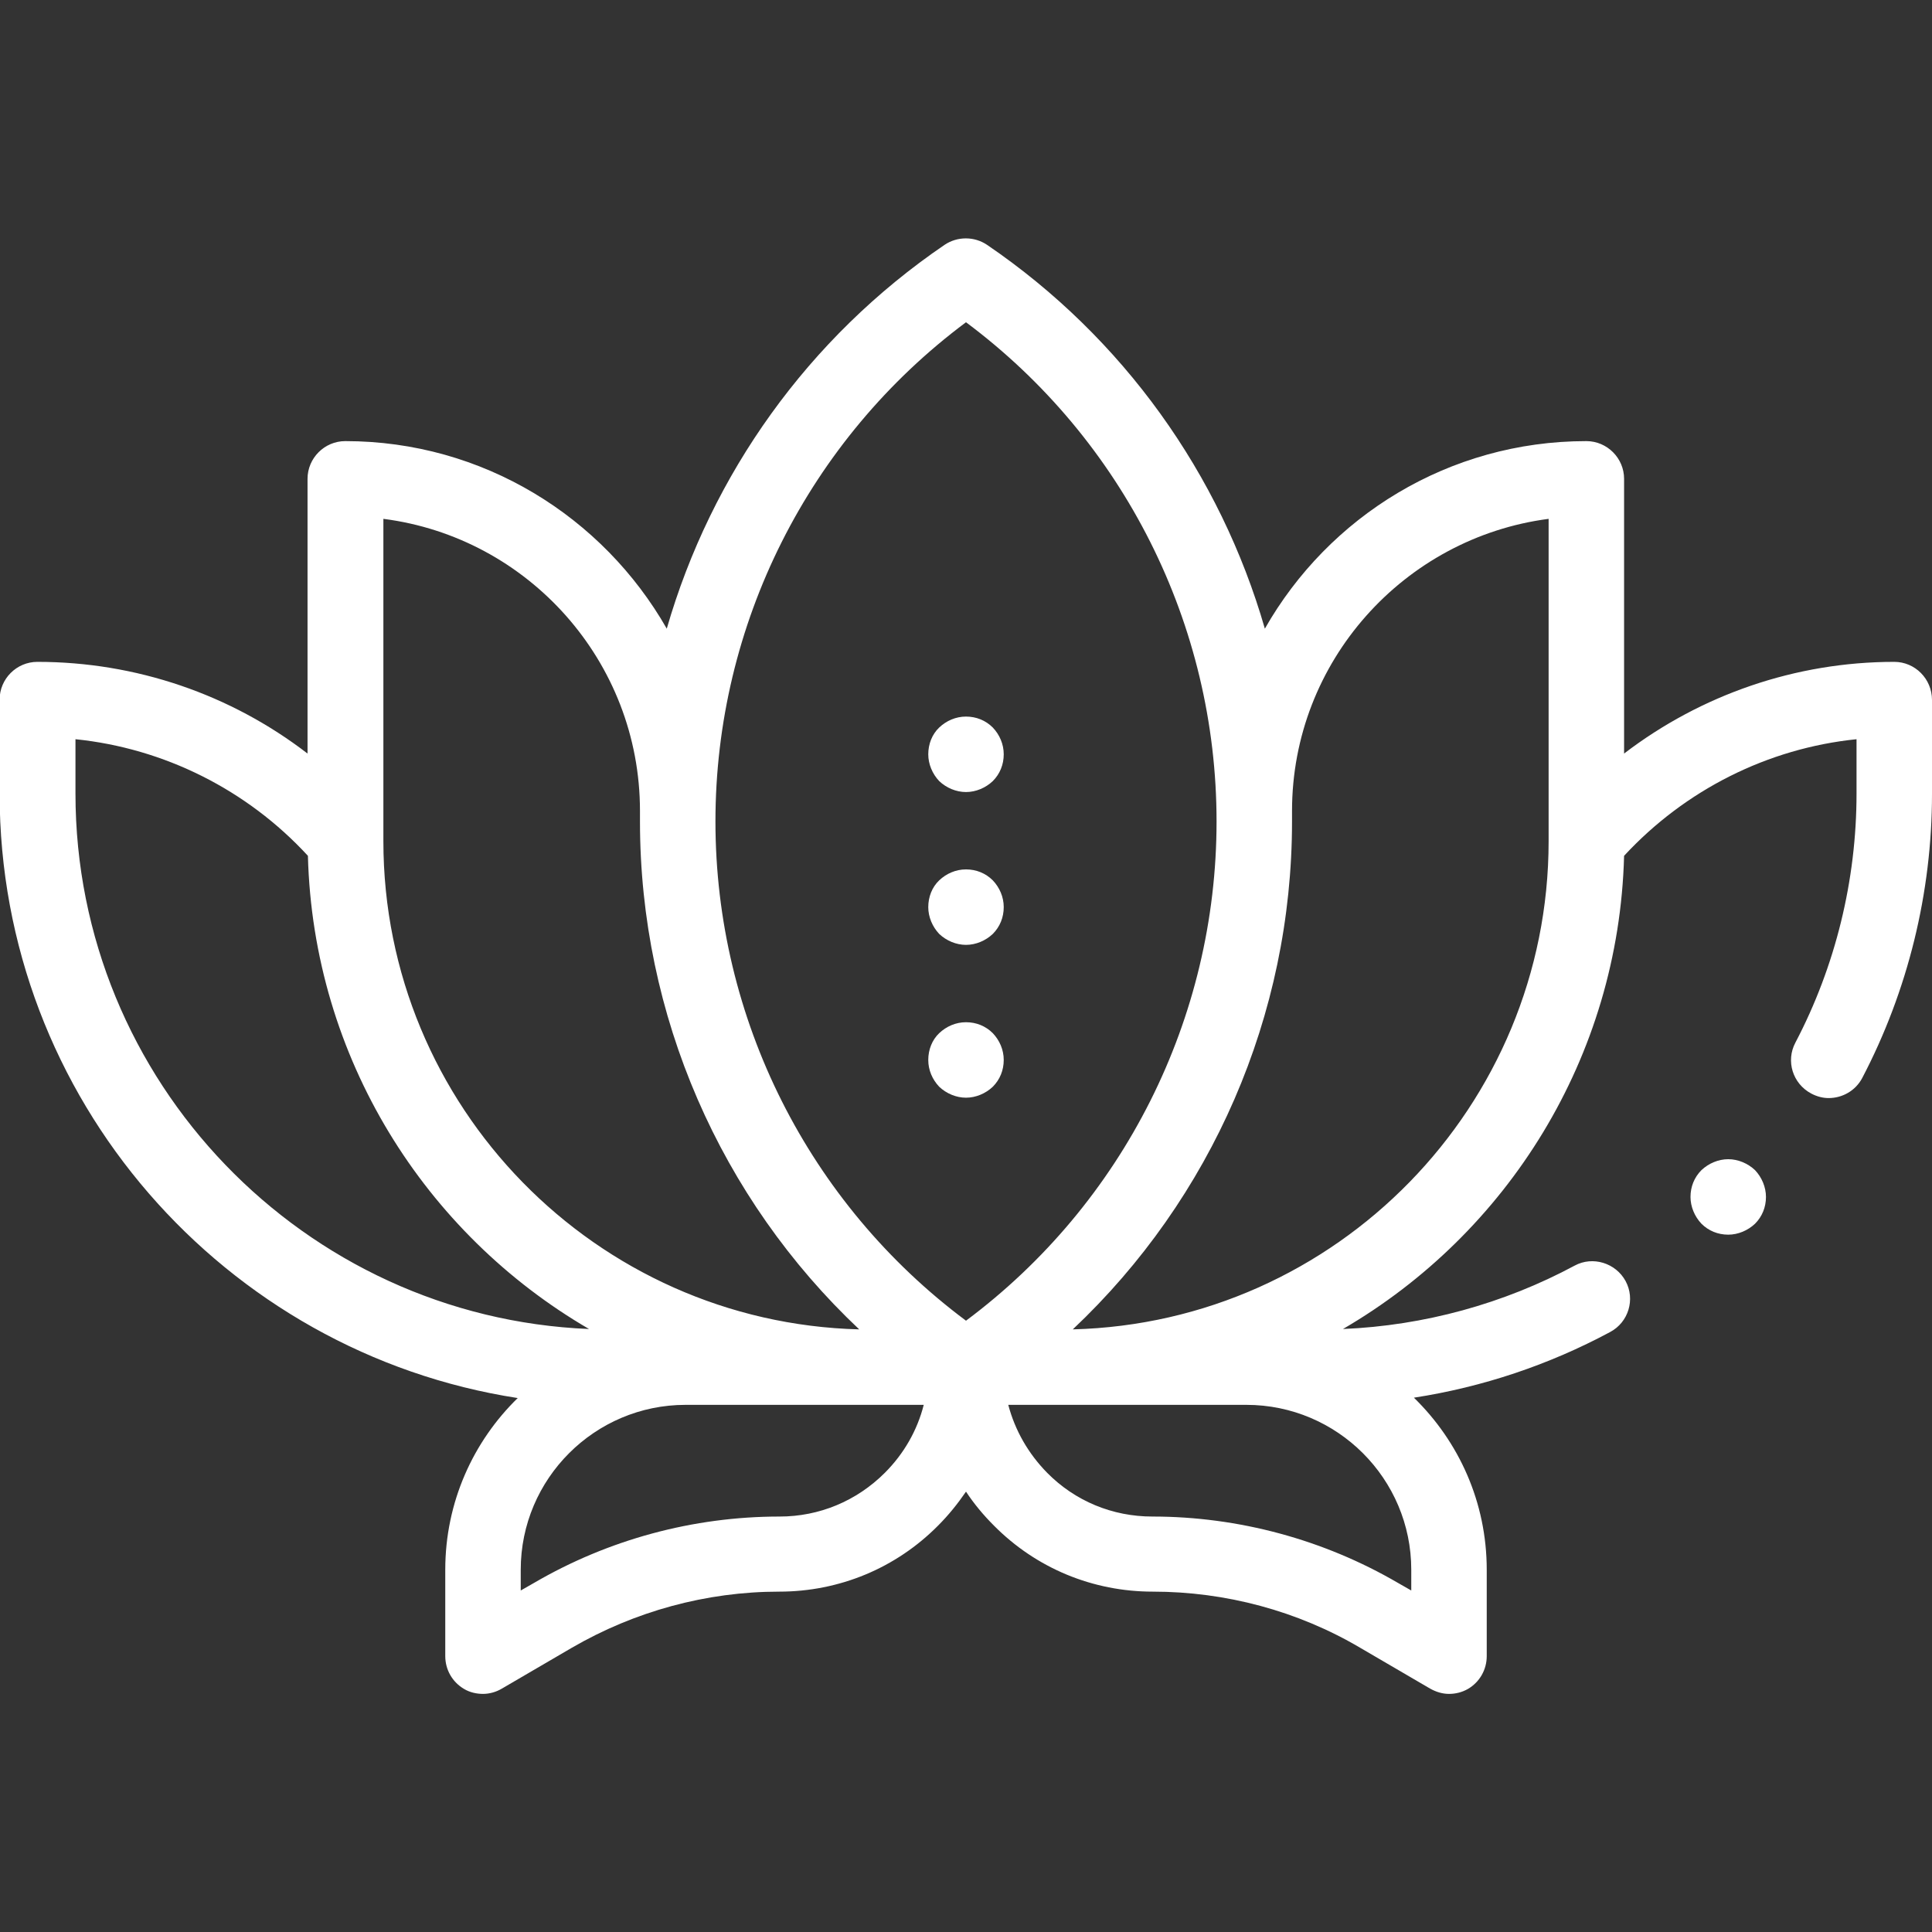 <svg xmlns="http://www.w3.org/2000/svg" xmlns:xlink="http://www.w3.org/1999/xlink" id="Capa_1" x="0px" y="0px" viewBox="0 0 512 512" style="enable-background:new 0 0 512 512;" xml:space="preserve">
<rect x="0" y="0" width="512" height="512" fill="#333333" stroke="none"/>
<style type="text/css">
	.st0{fill:#FFFFFF;}
</style>
<g id="XMLID_1715_">
	<g id="XMLID_5_">
		<path id="XMLID_6_" class="st0" d="M256,290.9c2.6,0,5.2-1.1,7.1-2.9c1.9-1.9,2.9-4.4,2.9-7.1s-1.1-5.2-2.9-7.1    c-1.9-1.9-4.4-2.9-7.1-2.9s-5.2,1.1-7.1,2.9s-2.9,4.4-2.9,7.1s1.1,5.2,2.9,7.1C250.8,289.8,253.4,290.9,256,290.9z"></path>
		<path id="XMLID_448_" class="st0" d="M256,250.4c2.6,0,5.2-1.1,7.1-2.9c1.9-1.9,2.9-4.4,2.9-7.1s-1.1-5.2-2.9-7.1    c-1.9-1.9-4.4-2.9-7.1-2.9s-5.2,1.1-7.1,2.9s-2.9,4.4-2.9,7.1c0,2.6,1.1,5.2,2.9,7.1C250.8,249.3,253.4,250.4,256,250.4z"></path>
		<path id="XMLID_1039_" class="st0" d="M256,209.9c2.6,0,5.2-1.1,7.1-2.9c1.9-1.9,2.9-4.4,2.9-7.1s-1.1-5.2-2.9-7.1    c-1.9-1.9-4.4-2.9-7.1-2.9s-5.2,1.1-7.1,2.9s-2.9,4.4-2.9,7.1c0,2.6,1.1,5.2,2.9,7.1C250.8,208.8,253.4,209.9,256,209.9z"></path>
		<path id="XMLID_1043_" class="st0" d="M502,175.4c-26.1,0-51.2,8.7-71.6,24.3v-72.8c0-5.5-4.5-10-10-10c-36.5,0-68.3,20-85.2,49.7    c-11.8-40.9-37.5-77.1-73.6-101.7c-3.4-2.3-7.9-2.3-11.3,0c-36.1,24.6-61.8,60.8-73.6,101.7c-16.9-29.6-48.7-49.7-85.2-49.7    c-5.5,0-10,4.5-10,10v72.8c-20.4-15.7-45.5-24.3-71.6-24.3c-5.5,0-10,4.5-10,10v24.9c0,80.9,59.6,148.2,137.3,160.2    C125.4,382,118,398.1,118,416v22.9c0,3.6,1.9,6.9,5,8.7c1.5,0.9,3.3,1.3,5,1.3c1.7,0,3.5-0.5,5-1.4l18.5-10.8    c16.7-9.7,35.7-14.9,55-14.9c15.9,0,30.9-6.2,42.1-17.5c2.8-2.8,5.2-5.8,7.4-9c2.1,3.2,4.6,6.2,7.4,9    c11.2,11.3,26.2,17.5,42.1,17.5c19.3,0,38.4,5.1,55,14.9l18.5,10.8c1.6,0.9,3.3,1.4,5,1.4c1.7,0,3.4-0.4,5-1.3    c3.1-1.8,5-5.1,5-8.7V416c0-17.9-7.4-34-19.3-45.6c18.2-2.8,35.8-8.7,52-17.4c4.9-2.6,6.7-8.7,4.1-13.5s-8.7-6.7-13.5-4.1    c-18.8,10.1-39.9,15.9-61.4,16.8c43.5-25.3,73.1-71.9,74.5-125.4c16.2-17.5,38.1-28.5,61.6-30.9v14.4c0,23-5.6,45.8-16.2,66    c-2.6,4.9-0.7,10.9,4.2,13.5c1.5,0.8,3.1,1.2,4.6,1.2c3.6,0,7.1-1.9,8.9-5.3c12.1-23.1,18.5-49.1,18.5-75.3v-24.9    C512,179.9,507.5,175.4,502,175.4L502,175.4z M256,85.4c41.7,31.1,66.4,80.1,66.4,132.3c0,52.2-24.7,101.2-66.4,132.3    c-41.7-31.1-66.4-80.1-66.4-132.3C189.6,165.5,214.3,116.5,256,85.4z M101.6,137.5c38.3,4.9,68,37.7,68,77.4l0,0    c0,0.9,0,1.9,0,2.8c0,51.4,21.3,99.9,58.1,134.6c-69.8-1.8-126.1-59.1-126.1-129.4V137.5z M20,210.3v-14.4    c23.5,2.4,45.5,13.4,61.6,30.9c1.4,53.5,31,100.1,74.5,125.4C80.6,349.1,20,286.6,20,210.3L20,210.3z M206.6,401.9    c-22.9,0-45.4,6.1-65.1,17.6l-3.5,2V416c0-24.1,19.6-43.7,43.7-43.7h63.1c-1.7,6.7-5.2,12.9-10.3,18    C227,397.8,217.1,401.9,206.6,401.9L206.6,401.9z M374,421.5l-3.5-2c-19.7-11.5-42.3-17.6-65.1-17.6c-10.6,0-20.5-4.1-27.9-11.6    c-5-5.1-8.5-11.2-10.3-18h63.1c24.1,0,43.7,19.6,43.7,43.7V421.5z M410.4,222.9c0,70.2-56.2,127.6-126.1,129.4    c36.8-34.7,58.1-83.2,58.1-134.6c0-0.9,0-1.9,0-2.8l0,0c0-39.6,29.7-72.4,68-77.4V222.9z"></path>
		<path id="XMLID_1064_" class="st0" d="M458,307.2c-2.6,0-5.2,1.1-7.1,2.9c-1.9,1.9-2.9,4.4-2.9,7.1c0,2.6,1.1,5.2,2.9,7.1    c1.9,1.9,4.4,2.9,7.1,2.9c2.6,0,5.2-1.1,7.1-2.9c1.9-1.9,2.9-4.4,2.9-7.1c0-2.6-1.1-5.2-2.9-7.1    C463.2,308.3,460.6,307.2,458,307.2z"></path>
	</g>
</g>
</svg>
